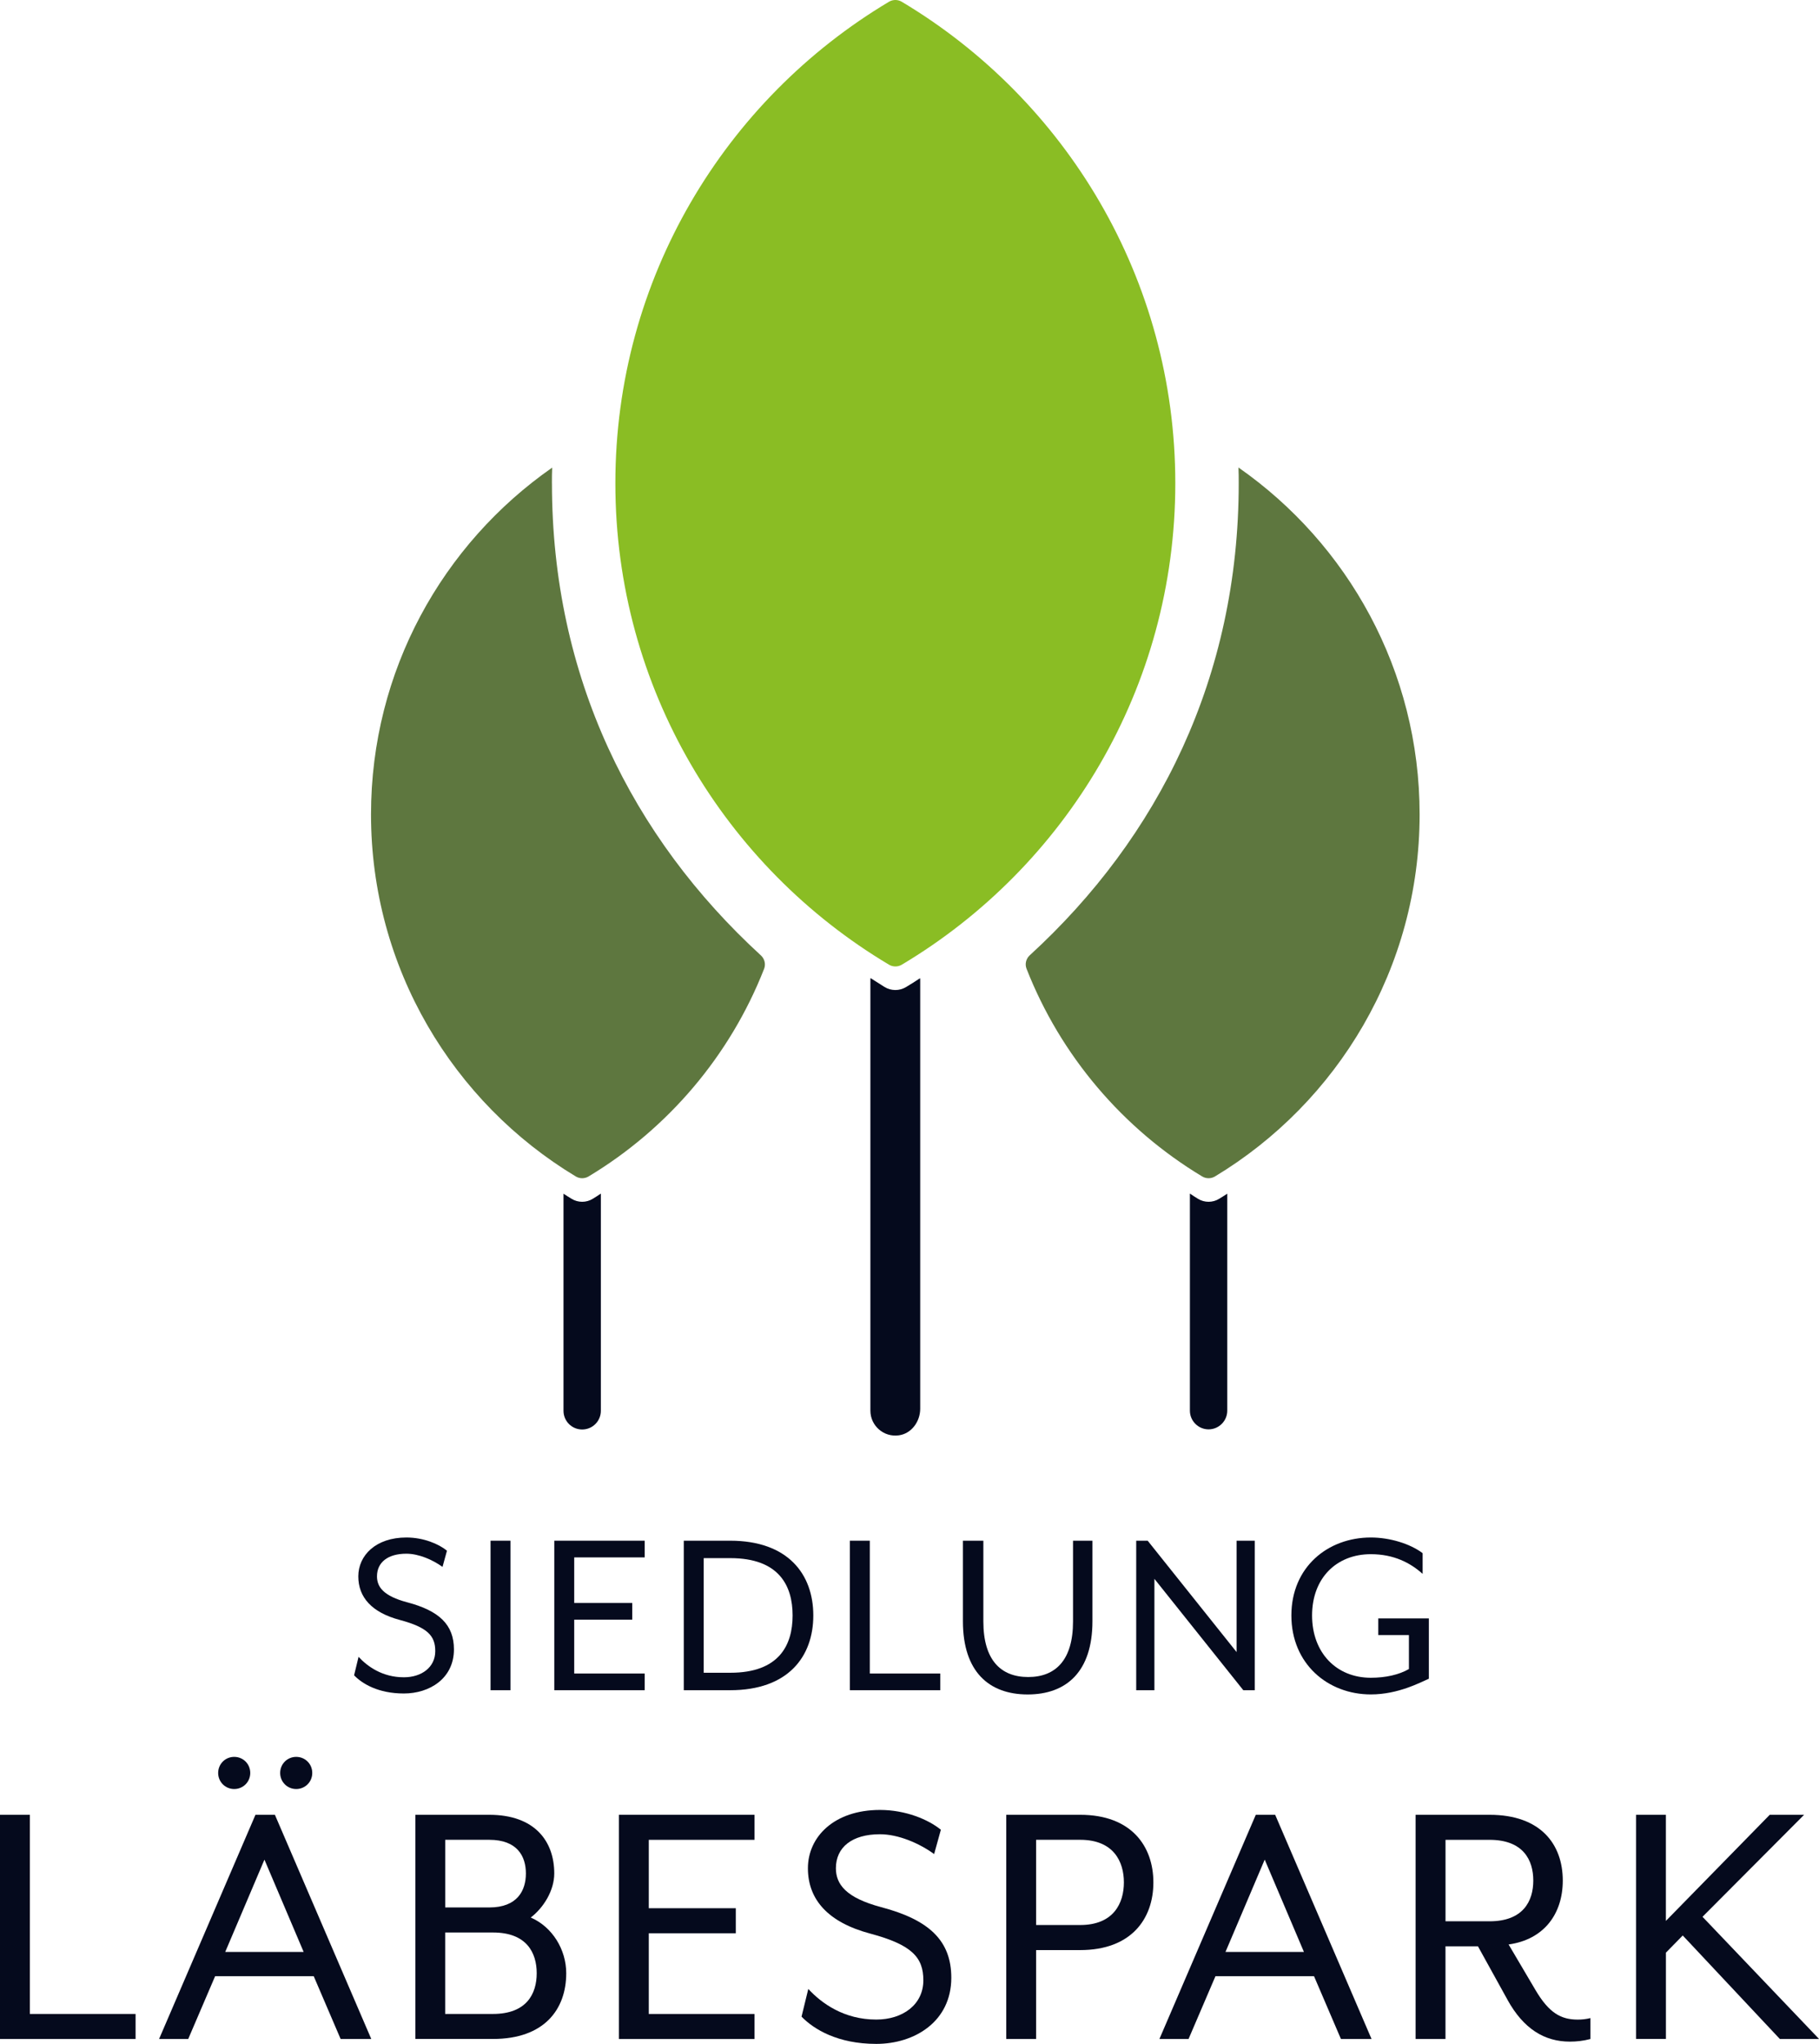 <?xml version="1.0" encoding="UTF-8"?><svg id="Ebene_1" xmlns="http://www.w3.org/2000/svg" viewBox="0 0 566.81 636.59"><defs><style>.cls-1{fill:#8abd24;}.cls-2{fill:#050a1d;}.cls-3{fill:#5e773f;}</style></defs><g><path class="cls-2" d="M110.34,521.79l1.39-5.74c2.8,3.03,7.45,6.37,14.12,6.37,5.51,0,9.78-3.1,9.78-8.15,0-4.73-2.33-7.37-11.02-9.7-8.77-2.33-12.96-7.07-12.96-13.58s5.43-12.11,14.98-12.11c5.35,0,10.09,2.02,12.65,4.11l-1.39,5.05c-3.11-2.25-7.45-4.11-11.26-4.11-5.82,0-9.16,2.72-9.16,7.06,0,3.34,2.1,6.13,9.39,8.07,10.01,2.64,14.59,6.99,14.59,14.67,0,9.08-7.61,13.74-15.6,13.74s-12.96-3.03-15.52-5.67Z"/><path class="cls-2" d="M152.86,479.88h6.21v46.57h-6.21v-46.57Z"/><path class="cls-2" d="M172.72,479.88h28.17v5.2h-21.96v14.2h18.08v5.2h-18.08v16.77h21.96v5.2h-28.17v-46.57Z"/><path class="cls-2" d="M213.07,479.88h14.44c18.09,0,25.92,10.48,25.92,23.29s-7.84,23.28-25.92,23.28h-14.44v-46.57Zm14.51,41.13c15.14,0,19.4-8.54,19.4-17.85s-4.27-17.85-19.4-17.85h-8.3v35.7h8.3Z"/><path class="cls-2" d="M264.83,479.88h6.21v41.37h21.96v5.2h-28.17v-46.57Z"/><path class="cls-2" d="M300.05,504.95v-25.07h6.37v25.15c0,12.03,5.43,17.31,13.97,17.31s13.97-5.28,13.97-17.31v-25.15h6.05v25.07c0,15.76-8.15,22.82-20.18,22.82s-20.18-7.06-20.18-22.82Z"/><path class="cls-2" d="M354.05,479.88h3.57l27.71,34.69v-34.69h5.66v46.57h-3.57l-27.7-34.69v34.69h-5.67v-46.57Z"/><path class="cls-2" d="M402.4,503.17c0-15.06,11.33-24.29,24.76-24.29,5.9,0,12.26,1.94,16.14,4.89v6.44c-3.8-3.41-8.93-6.13-16.14-6.13-10.71,0-18.31,7.45-18.31,19.09s7.6,19.4,18.31,19.4c4.58,0,8.77-.93,11.87-2.72v-10.56h-9.55v-5.2h15.76v18.78c-2.56,1.09-9.47,4.89-18.08,4.89-13.43,0-24.76-9.55-24.76-24.6Z"/><path class="cls-2" d="M0,565.25H9.31v62.03H42.25v7.8H0v-69.83Z"/><path class="cls-2" d="M79.61,565.25h6.05l30.03,69.83h-9.55l-8.38-19.55h-30.73l-8.38,19.55h-9.08l30.03-69.83Zm-1.63-13.03c0,2.79-2.21,5-5,5s-5-2.21-5-5,2.21-5.01,5-5.01,5,2.21,5,5.01Zm16.64,55.75l-12.22-28.75-12.22,28.75h24.44Zm2.68-55.75c0,2.79-2.21,5-5,5s-5-2.21-5-5,2.21-5.01,5-5.01,5,2.21,5,5.01Z"/><path class="cls-2" d="M129.42,565.25h23.04c14.2,0,20.25,8.26,20.25,18.27,0,5.35-3.37,10.71-7.33,13.73,6.75,2.91,11.06,10.01,11.06,17.34,0,11.29-6.87,20.48-22.81,20.48h-24.21v-69.83Zm23.04,28.86c8.73,0,11.41-5.24,11.41-10.59s-2.68-10.48-11.41-10.48h-13.73v21.07h13.73Zm1.16,33.17c10.48,0,13.62-6.29,13.62-12.68s-3.14-12.69-13.62-12.69h-14.9v25.37h14.9Z"/><path class="cls-2" d="M192.85,565.25h42.25v7.8h-32.94v21.3h27.12v7.8h-27.12v25.14h32.94v7.8h-42.25v-69.83Z"/><path class="cls-2" d="M249.77,628.1l2.1-8.61c4.19,4.54,11.17,9.54,21.18,9.54,8.26,0,14.67-4.66,14.67-12.22,0-7.1-3.49-11.06-16.53-14.55-13.15-3.49-19.44-10.59-19.44-20.36s8.15-18.16,22.46-18.16c8.03,0,15.13,3.02,18.97,6.17l-2.1,7.57c-4.65-3.38-11.17-6.17-16.88-6.17-8.73,0-13.73,4.07-13.73,10.59,0,5,3.14,9.2,14.08,12.11,15.01,3.96,21.88,10.47,21.88,22,0,13.62-11.4,20.6-23.39,20.6s-19.44-4.54-23.28-8.49Z"/><path class="cls-2" d="M313.55,565.25h23.04c15.94,0,22.81,9.77,22.81,21.07s-6.87,21.07-22.81,21.07h-13.73v27.7h-9.31v-69.83Zm23.04,34.33c10.47,0,13.62-6.87,13.62-13.27s-3.14-13.27-13.62-13.27h-13.73v26.54h13.73Z"/><path class="cls-2" d="M391.3,565.25h6.05l30.03,69.83h-9.54l-8.38-19.55h-30.72l-8.38,19.55h-9.08l30.03-69.83Zm15.01,42.71l-12.22-28.75-12.22,28.75h24.44Z"/><path class="cls-2" d="M469.74,622.86l-9.2-16.64h-10.12v28.86h-9.31v-69.83h23.05c15.94,0,22.81,9.2,22.81,20.48,0,10.48-5.94,18.39-16.88,19.91l8.38,14.2c4.19,7.1,7.91,9.2,13.15,9.2,1.28,0,2.56-.12,3.96-.47v6.52c-2.21,.58-4.31,.81-6.4,.81-7.91,0-14.43-3.96-19.44-13.03Zm-5.58-24.44c10.48,0,13.62-6.29,13.62-12.69s-3.14-12.68-13.62-12.68h-13.73v25.37h13.73Z"/><path class="cls-2" d="M509.79,565.25h9.31v33.05l32.36-33.05h10.71l-31.66,31.77,36.32,38.06h-12.22l-30.26-32.24-5.24,5.35v26.88h-9.31v-69.83Z"/></g><path class="cls-1" d="M280.98,.54c-1.21-.72-2.75-.72-3.96,0-51.05,30.45-85.27,86.21-85.27,149.99s34.23,119.53,85.28,149.95c1.21,.72,2.75,.72,3.96,0,51.05-30.45,85.24-86.21,85.24-149.95S332.03,31,280.98,.54Z"/><path class="cls-3" d="M171.98,150.54c0-1.63,0-3.26,.08-4.89-34.1,23.78-56.45,63.24-56.45,108.01,0,47.86,25.61,89.77,63.81,112.77,1.21,.73,2.76,.73,3.98,0,24.69-14.85,44.07-37.57,54.7-64.67,.57-1.46,.15-3.12-1-4.18-40.15-36.78-65.11-86.74-65.11-147.04Z"/><path class="cls-3" d="M385.91,145.61c.08,1.63,.08,3.3,.08,4.93,0,60.3-24.96,110.26-65.11,147-1.16,1.06-1.58,2.72-1.01,4.18,10.63,27.13,30.04,49.86,54.74,64.71,1.22,.73,2.77,.73,3.98,0,38.2-23.04,63.77-64.91,63.77-112.77,0-44.73-22.35-84.27-56.45-108.05Z"/><path class="cls-2" d="M286.74,305.53v133.25c0,3.95-2.67,7.7-6.58,8.27-4.78,.71-8.94-2.98-8.94-7.67v-133.85c0-.31,0-.62,.04-.89,1.44,.94,2.87,1.85,4.34,2.76,2.07,1.27,4.66,1.29,6.74,.03,1.45-.88,2.94-1.8,4.36-2.75,.04,.27,.04,.54,.04,.85Z"/><path class="cls-2" d="M187.23,371.76v67.66c0,3.22-2.6,5.82-5.82,5.82s-5.82-2.6-5.82-5.82v-67.62c.85,.54,1.67,1.09,2.52,1.59,2.02,1.24,4.58,1.24,6.6,0,.85-.54,1.71-1.05,2.52-1.63Z"/><path class="cls-2" d="M382.42,371.8v67.58c0,3.22-2.64,5.82-5.82,5.82s-5.82-2.6-5.82-5.82v-67.62c.81,.58,1.67,1.09,2.52,1.63,2.02,1.24,4.58,1.24,6.6,0,.85-.5,1.67-1.05,2.52-1.59Z"/></svg>